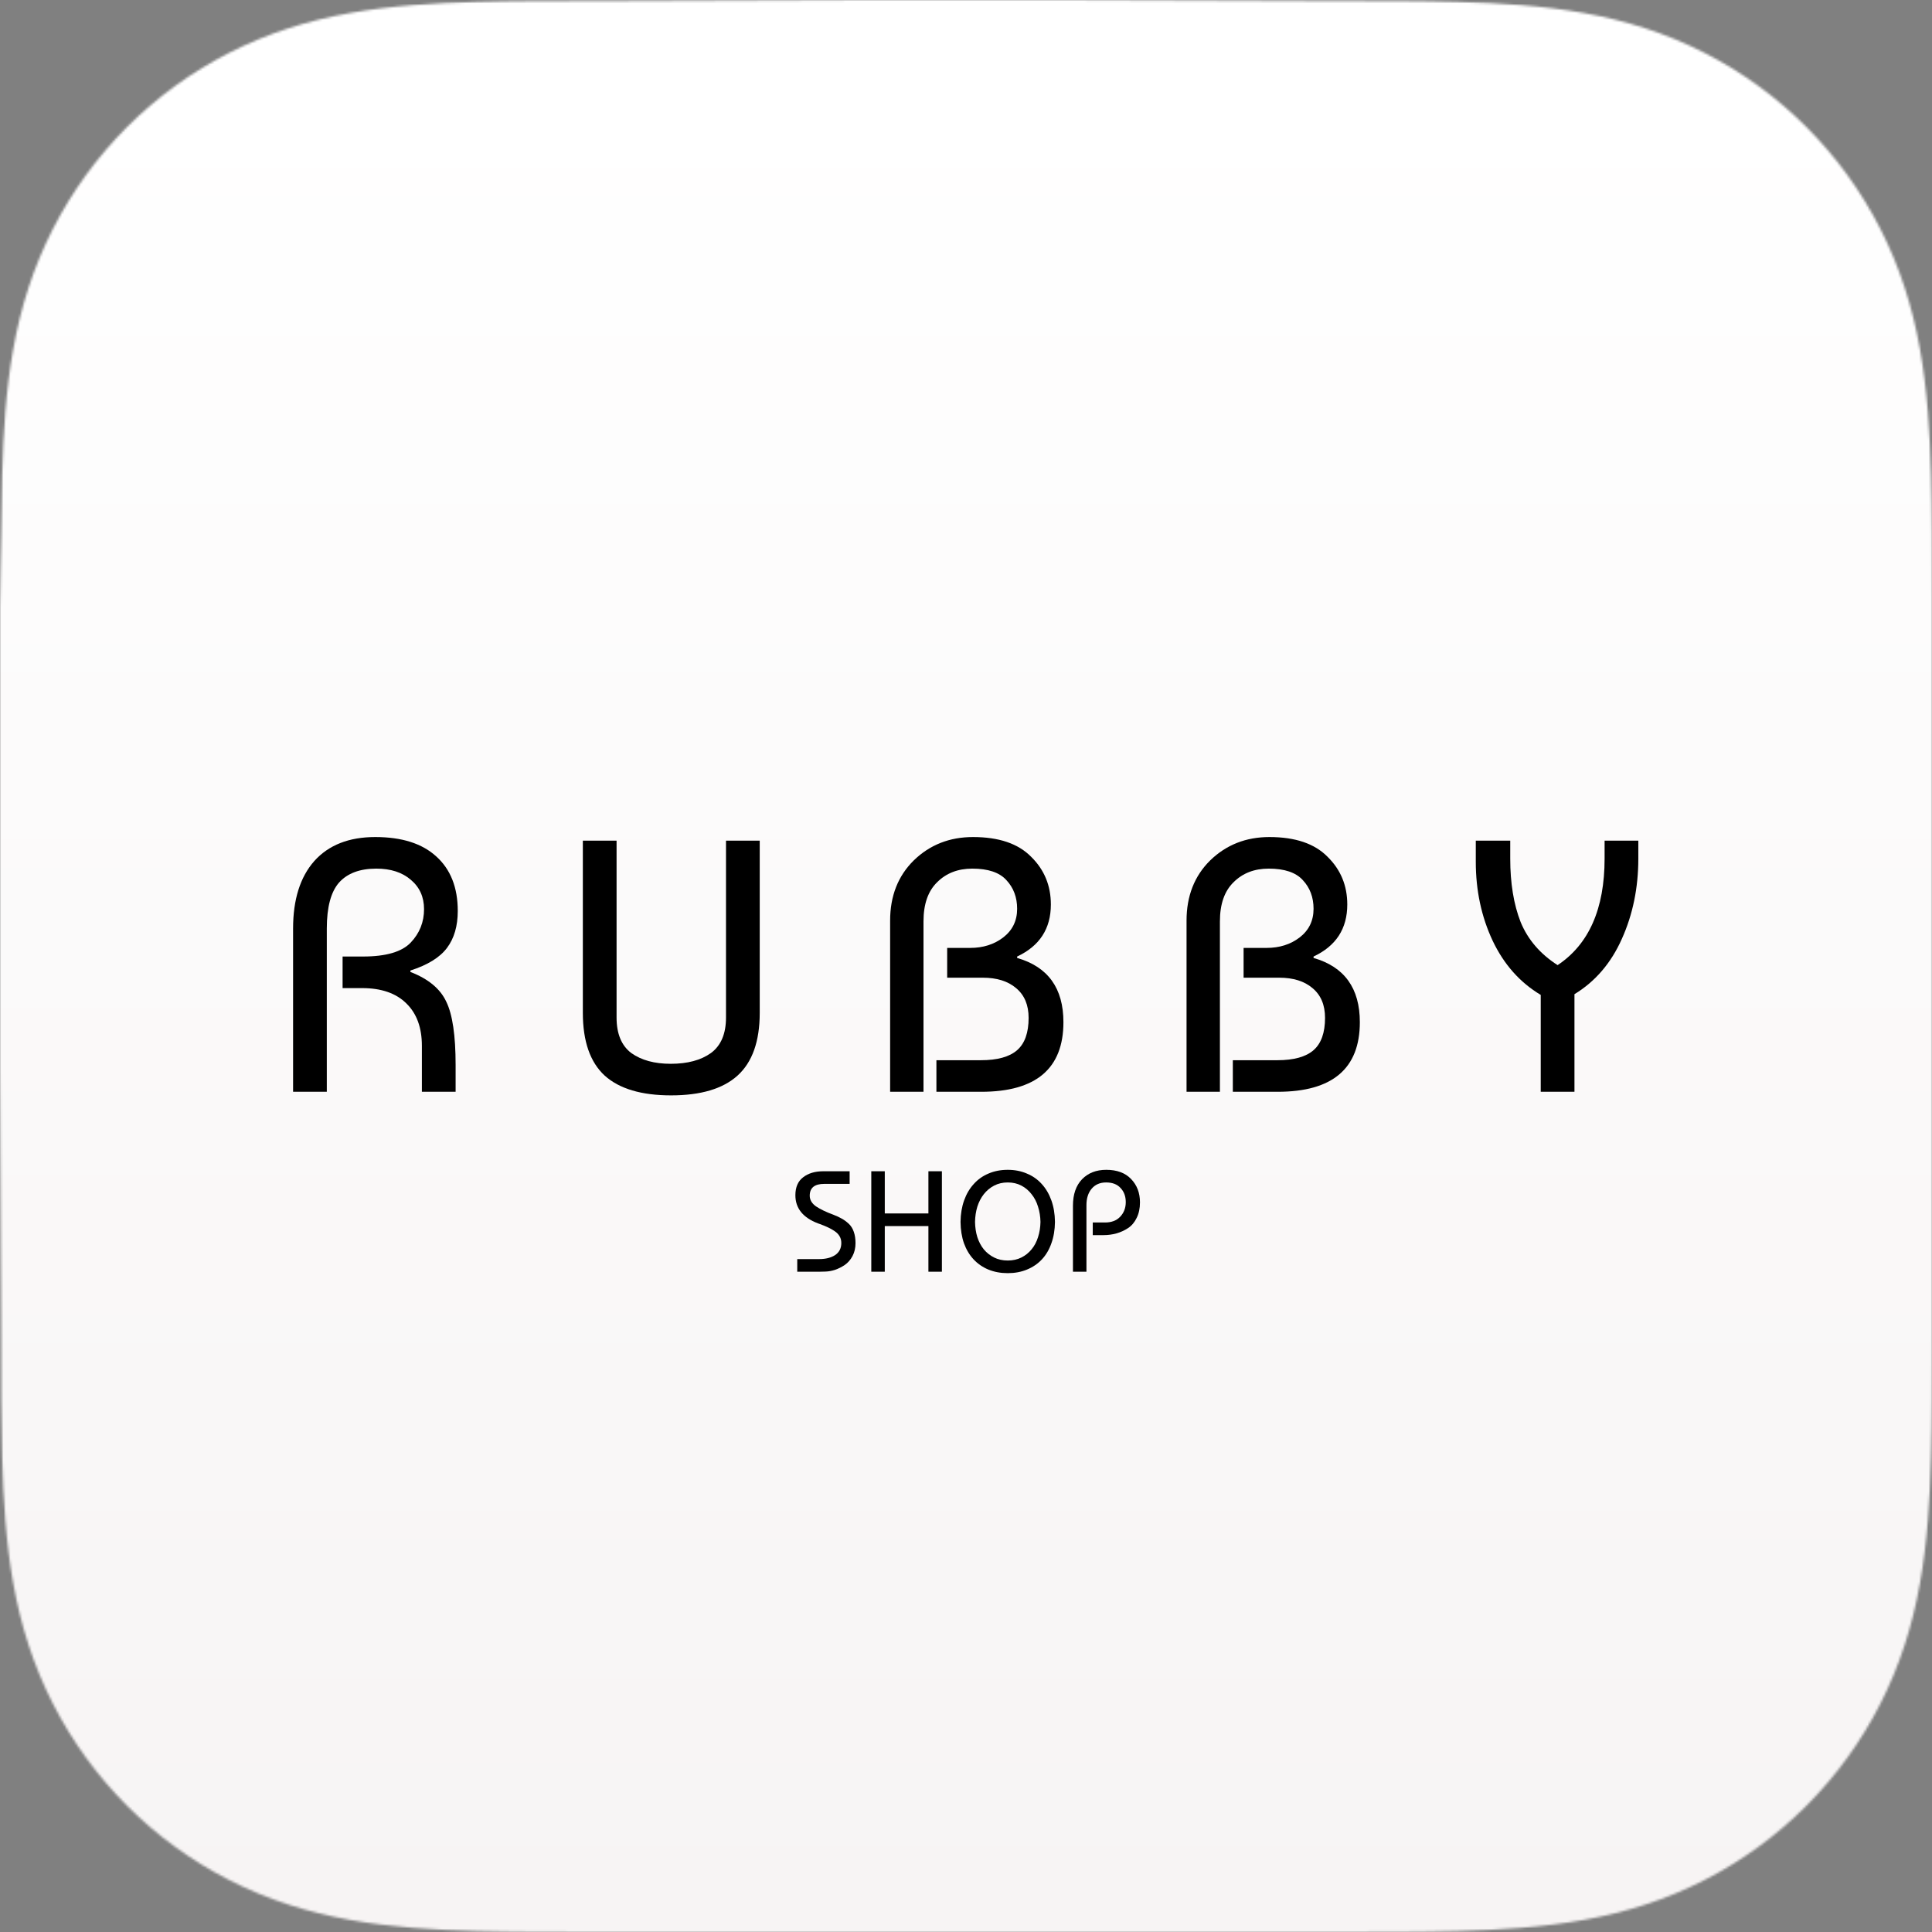 <?xml version="1.0" encoding="UTF-8"?> <svg xmlns="http://www.w3.org/2000/svg" width="824" height="824" viewBox="0 0 824 824" fill="none"><rect x="0" y="0" width="824" height="824" fill="#808080" stroke="none"/> <g clip-path="url(#clip0_603_4371)"> <mask id="mask0_603_4371" style="mask-type:alpha" maskUnits="userSpaceOnUse" x="0" y="0" width="824" height="824"> <path fill-rule="evenodd" clip-rule="evenodd" d="M824 256.627C824 246.845 824.004 237.062 823.944 227.279C823.895 219.038 823.8 210.799 823.576 202.562C823.092 184.609 822.033 166.502 818.84 148.749C815.602 130.741 810.314 113.98 801.981 97.617C793.789 81.534 783.088 66.817 770.32 54.058C757.555 41.299 742.834 30.605 726.746 22.418C710.366 14.083 693.587 8.797 675.558 5.56C657.803 2.372 639.691 1.315 621.738 0.83C613.495 0.607 605.253 0.513 597.008 0.462C587.22 0.402 577.432 0.407 567.644 0.407L453.997 0H368.997L257.361 0.407C247.554 0.407 237.747 0.402 227.94 0.462C219.678 0.513 211.42 0.607 203.161 0.83C185.167 1.315 167.014 2.373 149.217 5.565C131.164 8.801 114.36 14.085 97.958 22.414C81.835 30.602 67.082 41.297 54.291 54.058C41.501 66.816 30.78 81.53 22.573 97.61C14.217 113.981 8.919 130.752 5.673 148.77C2.477 166.516 1.418 184.617 0.931 202.562C0.709 210.8 0.613 219.039 0.563 227.279C0.503 237.063 0 249.216 0 258.999L0.003 369.089L0 454.998L0.508 567.427C0.508 577.223 0.504 587.019 0.563 596.815C0.613 605.067 0.709 613.317 0.932 621.566C1.418 639.542 2.479 657.675 5.678 675.452C8.923 693.484 14.22 710.269 22.569 726.653C30.777 742.759 41.5 757.495 54.291 770.272C67.082 783.049 81.83 793.757 97.95 801.956C114.362 810.302 131.174 815.595 149.238 818.836C167.027 822.029 185.174 823.088 203.161 823.573C211.42 823.796 219.679 823.891 227.941 823.941C237.748 824.001 247.554 823.997 257.361 823.997L370.006 824H455.217L567.644 823.996C577.432 823.996 587.22 824.001 597.008 823.941C605.253 823.891 613.495 823.796 621.738 823.573C639.698 823.087 657.816 822.027 675.579 818.832C693.597 815.591 710.368 810.3 726.739 801.959C742.831 793.761 757.554 783.051 770.32 770.272C783.086 757.497 793.786 742.763 801.978 726.66C810.316 710.268 815.604 693.475 818.844 675.431C822.034 657.661 823.092 639.535 823.577 621.566C823.8 613.316 823.895 605.066 823.944 596.815C824.005 587.019 824 577.223 824 567.427C824 567.427 823.994 456.983 823.994 454.998V368.999C823.994 367.533 824 256.627 824 256.627" fill="white"></path> </mask> <g mask="url(#mask0_603_4371)"> <rect x="-58" y="-62" width="914" height="914" fill="url(#paint0_linear_603_4371)"></rect> <path d="M125 465.647V396.021C125 383.677 128.009 374.088 134.028 367.253C140.149 360.418 148.821 357 160.042 357C171.366 357 180.037 359.754 186.056 365.263C192.177 370.772 195.238 378.525 195.238 388.523C195.238 394.95 193.707 400.204 190.647 404.284C187.587 408.365 182.384 411.578 175.039 413.925V414.537C182.69 417.495 187.791 421.729 190.341 427.238C192.993 432.645 194.32 441.622 194.32 454.17V465.647H179.935V446.06C179.935 438.306 177.742 432.287 173.355 428.003C168.969 423.616 162.644 421.423 154.38 421.423H146.117V407.957H154.84C164.633 407.957 171.417 405.967 175.192 401.989C178.966 398.01 180.854 393.267 180.854 387.758C180.854 382.555 178.966 378.372 175.192 375.21C171.519 372.047 166.622 370.466 160.501 370.466C153.462 370.466 148.158 372.455 144.587 376.434C141.118 380.413 139.384 386.942 139.384 396.021V465.647H125Z" fill="black"></path> <path d="M309.641 358.53H324.025V431.981C324.025 444.121 320.862 453.048 314.537 458.761C308.314 464.371 298.878 467.177 286.228 467.177C273.578 467.177 264.142 464.371 257.919 458.761C251.696 453.048 248.584 444.121 248.584 431.981V358.53H262.968V433.971C262.968 440.908 265.06 445.958 269.242 449.12C273.527 452.181 279.138 453.711 286.075 453.711C293.216 453.711 298.929 452.181 303.214 449.12C307.498 445.958 309.641 440.908 309.641 433.971V358.53Z" fill="black"></path> <path d="M393.872 465.647H379.64V392.654C379.64 382.147 383.007 373.578 389.74 366.947C396.575 360.316 404.991 357 414.989 357C426.006 357 434.27 359.805 439.779 365.416C445.389 370.925 448.195 377.709 448.195 385.768C448.195 396.072 443.4 403.468 433.811 407.957V408.569C446.971 412.343 453.551 421.474 453.551 435.96C453.551 455.751 441.87 465.647 418.508 465.647H399.38V452.181H418.355C425.394 452.181 430.546 450.752 433.811 447.896C437.075 445.039 438.707 440.449 438.707 434.124C438.707 428.615 436.922 424.381 433.352 421.423C429.883 418.464 425.139 416.985 419.12 416.985H403.971V404.284H413.765C419.273 404.284 423.966 402.805 427.843 399.847C431.821 396.786 433.811 392.705 433.811 387.605C433.811 382.708 432.28 378.627 429.22 375.363C426.261 372.098 421.416 370.466 414.683 370.466C408.562 370.466 403.563 372.404 399.686 376.281C395.81 380.056 393.872 385.615 393.872 392.96V465.647Z" fill="black"></path> <path d="M520.295 465.647H506.064V392.654C506.064 382.147 509.43 373.578 516.163 366.947C522.999 360.316 531.415 357 541.412 357C552.43 357 560.693 359.805 566.202 365.416C571.813 370.925 574.618 377.709 574.618 385.768C574.618 396.072 569.824 403.468 560.234 407.957V408.569C573.394 412.343 579.974 421.474 579.974 435.96C579.974 455.751 568.293 465.647 544.932 465.647H525.804V452.181H544.779C551.818 452.181 556.97 450.752 560.234 447.896C563.499 445.039 565.131 440.449 565.131 434.124C565.131 428.615 563.346 424.381 559.775 421.423C556.307 418.464 551.563 416.985 545.544 416.985H530.395V404.284H540.188C545.697 404.284 550.39 402.805 554.266 399.847C558.245 396.786 560.234 392.705 560.234 387.605C560.234 382.708 558.704 378.627 555.644 375.363C552.685 372.098 547.839 370.466 541.106 370.466C534.985 370.466 529.987 372.404 526.11 376.281C522.233 380.056 520.295 385.615 520.295 392.96V465.647Z" fill="black"></path> <path d="M698.747 358.53V366.181C698.747 378.627 696.4 390.053 691.708 400.459C687.117 410.762 680.384 418.617 671.508 424.024V465.647H657.124V424.33C648.249 419.025 641.414 411.323 636.619 401.224C631.824 391.022 629.427 379.8 629.427 367.559V358.53H644.117V366.181C644.117 376.689 645.597 385.717 648.555 393.267C651.615 400.714 656.869 406.835 664.316 411.629C677.68 402.754 684.362 387.605 684.362 366.181V358.53H698.747Z" fill="black"></path> <path d="M362.37 499.541V504.928H351.535C347.414 504.928 345.353 506.601 345.353 509.947C345.353 511.742 346.251 513.273 348.047 514.538C349.883 515.762 352.352 516.945 355.453 518.088C356.84 518.618 358.024 519.169 359.003 519.74C359.982 520.271 360.962 520.985 361.941 521.883C362.92 522.78 363.655 523.943 364.145 525.372C364.634 526.759 364.879 528.371 364.879 530.207C364.879 532.248 364.451 534.084 363.594 535.716C362.737 537.308 361.635 538.573 360.288 539.511C358.942 540.409 357.554 541.102 356.126 541.592C354.739 542.041 353.372 542.286 352.025 542.327C351.454 542.367 350.638 542.388 349.577 542.388H340.028V537.001H349.393C352.168 537.001 354.433 536.43 356.187 535.288C357.942 534.104 358.819 532.39 358.819 530.146C358.819 529.044 358.575 528.085 358.085 527.269C357.595 526.412 356.881 525.678 355.943 525.066C355.045 524.454 354.106 523.923 353.127 523.474C352.188 523.025 351.046 522.556 349.699 522.066C349.332 521.944 349.046 521.842 348.842 521.76C342.436 519.312 339.232 515.313 339.232 509.763C339.232 506.336 340.334 503.785 342.538 502.112C344.741 500.398 347.618 499.541 351.168 499.541H362.37Z" fill="black"></path> <path d="M377.36 542.388H371.606V499.541H377.36V517.537H395.968V499.541H401.721V542.388H395.968V522.923H377.36V542.388Z" fill="black"></path> <path d="M443.762 521.148C443.721 518.863 443.375 516.7 442.722 514.66C442.11 512.62 441.191 510.845 439.967 509.335C438.784 507.784 437.335 506.56 435.621 505.662C433.907 504.765 431.969 504.316 429.806 504.316C427.644 504.316 425.705 504.765 423.992 505.662C422.278 506.56 420.809 507.784 419.585 509.335C418.401 510.845 417.483 512.62 416.83 514.66C416.218 516.7 415.892 518.863 415.851 521.148C415.892 523.474 416.218 525.637 416.83 527.636C417.483 529.636 418.401 531.37 419.585 532.839C420.809 534.308 422.278 535.471 423.992 536.328C425.705 537.185 427.644 537.614 429.806 537.614C431.969 537.614 433.907 537.185 435.621 536.328C437.335 535.471 438.784 534.308 439.967 532.839C441.191 531.37 442.11 529.636 442.722 527.636C443.375 525.637 443.721 523.474 443.762 521.148ZM409.669 521.148C409.709 517.761 410.219 514.701 411.199 511.967C412.178 509.233 413.545 506.907 415.3 504.989C417.055 503.03 419.156 501.541 421.604 500.521C424.053 499.46 426.787 498.929 429.806 498.929C432.785 498.929 435.499 499.46 437.947 500.521C440.436 501.541 442.558 503.03 444.313 504.989C446.068 506.907 447.435 509.233 448.414 511.967C449.393 514.701 449.904 517.761 449.944 521.148C449.904 524.535 449.393 527.575 448.414 530.268C447.476 532.962 446.129 535.247 444.374 537.124C442.62 539.001 440.498 540.45 438.009 541.47C435.56 542.49 432.826 543 429.806 543C426.787 543 424.032 542.49 421.543 541.47C419.095 540.45 416.993 539.001 415.239 537.124C413.484 535.247 412.117 532.962 411.138 530.268C410.199 527.575 409.709 524.535 409.669 521.148Z" fill="black"></path> <path d="M463.369 542.388H457.615V514.232C457.615 509.416 458.901 505.662 461.471 502.969C464.083 500.276 467.531 498.929 471.816 498.929C476.386 498.929 479.916 500.235 482.405 502.847C484.935 505.458 486.2 508.784 486.2 512.824C486.2 515.354 485.731 517.557 484.792 519.434C483.894 521.311 482.67 522.76 481.119 523.78C479.569 524.8 477.916 525.555 476.162 526.045C474.407 526.535 472.571 526.78 470.653 526.78H466.062V521.393H471.326C474.06 521.393 476.202 520.577 477.753 518.945C479.344 517.272 480.14 515.191 480.14 512.701C480.14 510.253 479.406 508.253 477.937 506.703C476.508 505.111 474.448 504.316 471.754 504.316C469.143 504.316 467.082 505.213 465.572 507.009C464.103 508.764 463.369 511.09 463.369 513.987V542.388Z" fill="black"></path> </g> </g> <defs> <linearGradient id="paint0_linear_603_4371" x1="828.377" y1="894.826" x2="828.377" y2="36.072" gradientUnits="userSpaceOnUse"> <stop stop-color="#F6F3F3"></stop> <stop offset="1" stop-color="white"></stop> </linearGradient> <clipPath id="clip0_603_4371"> <rect width="824" height="824" fill="white"></rect> </clipPath> </defs> </svg> 